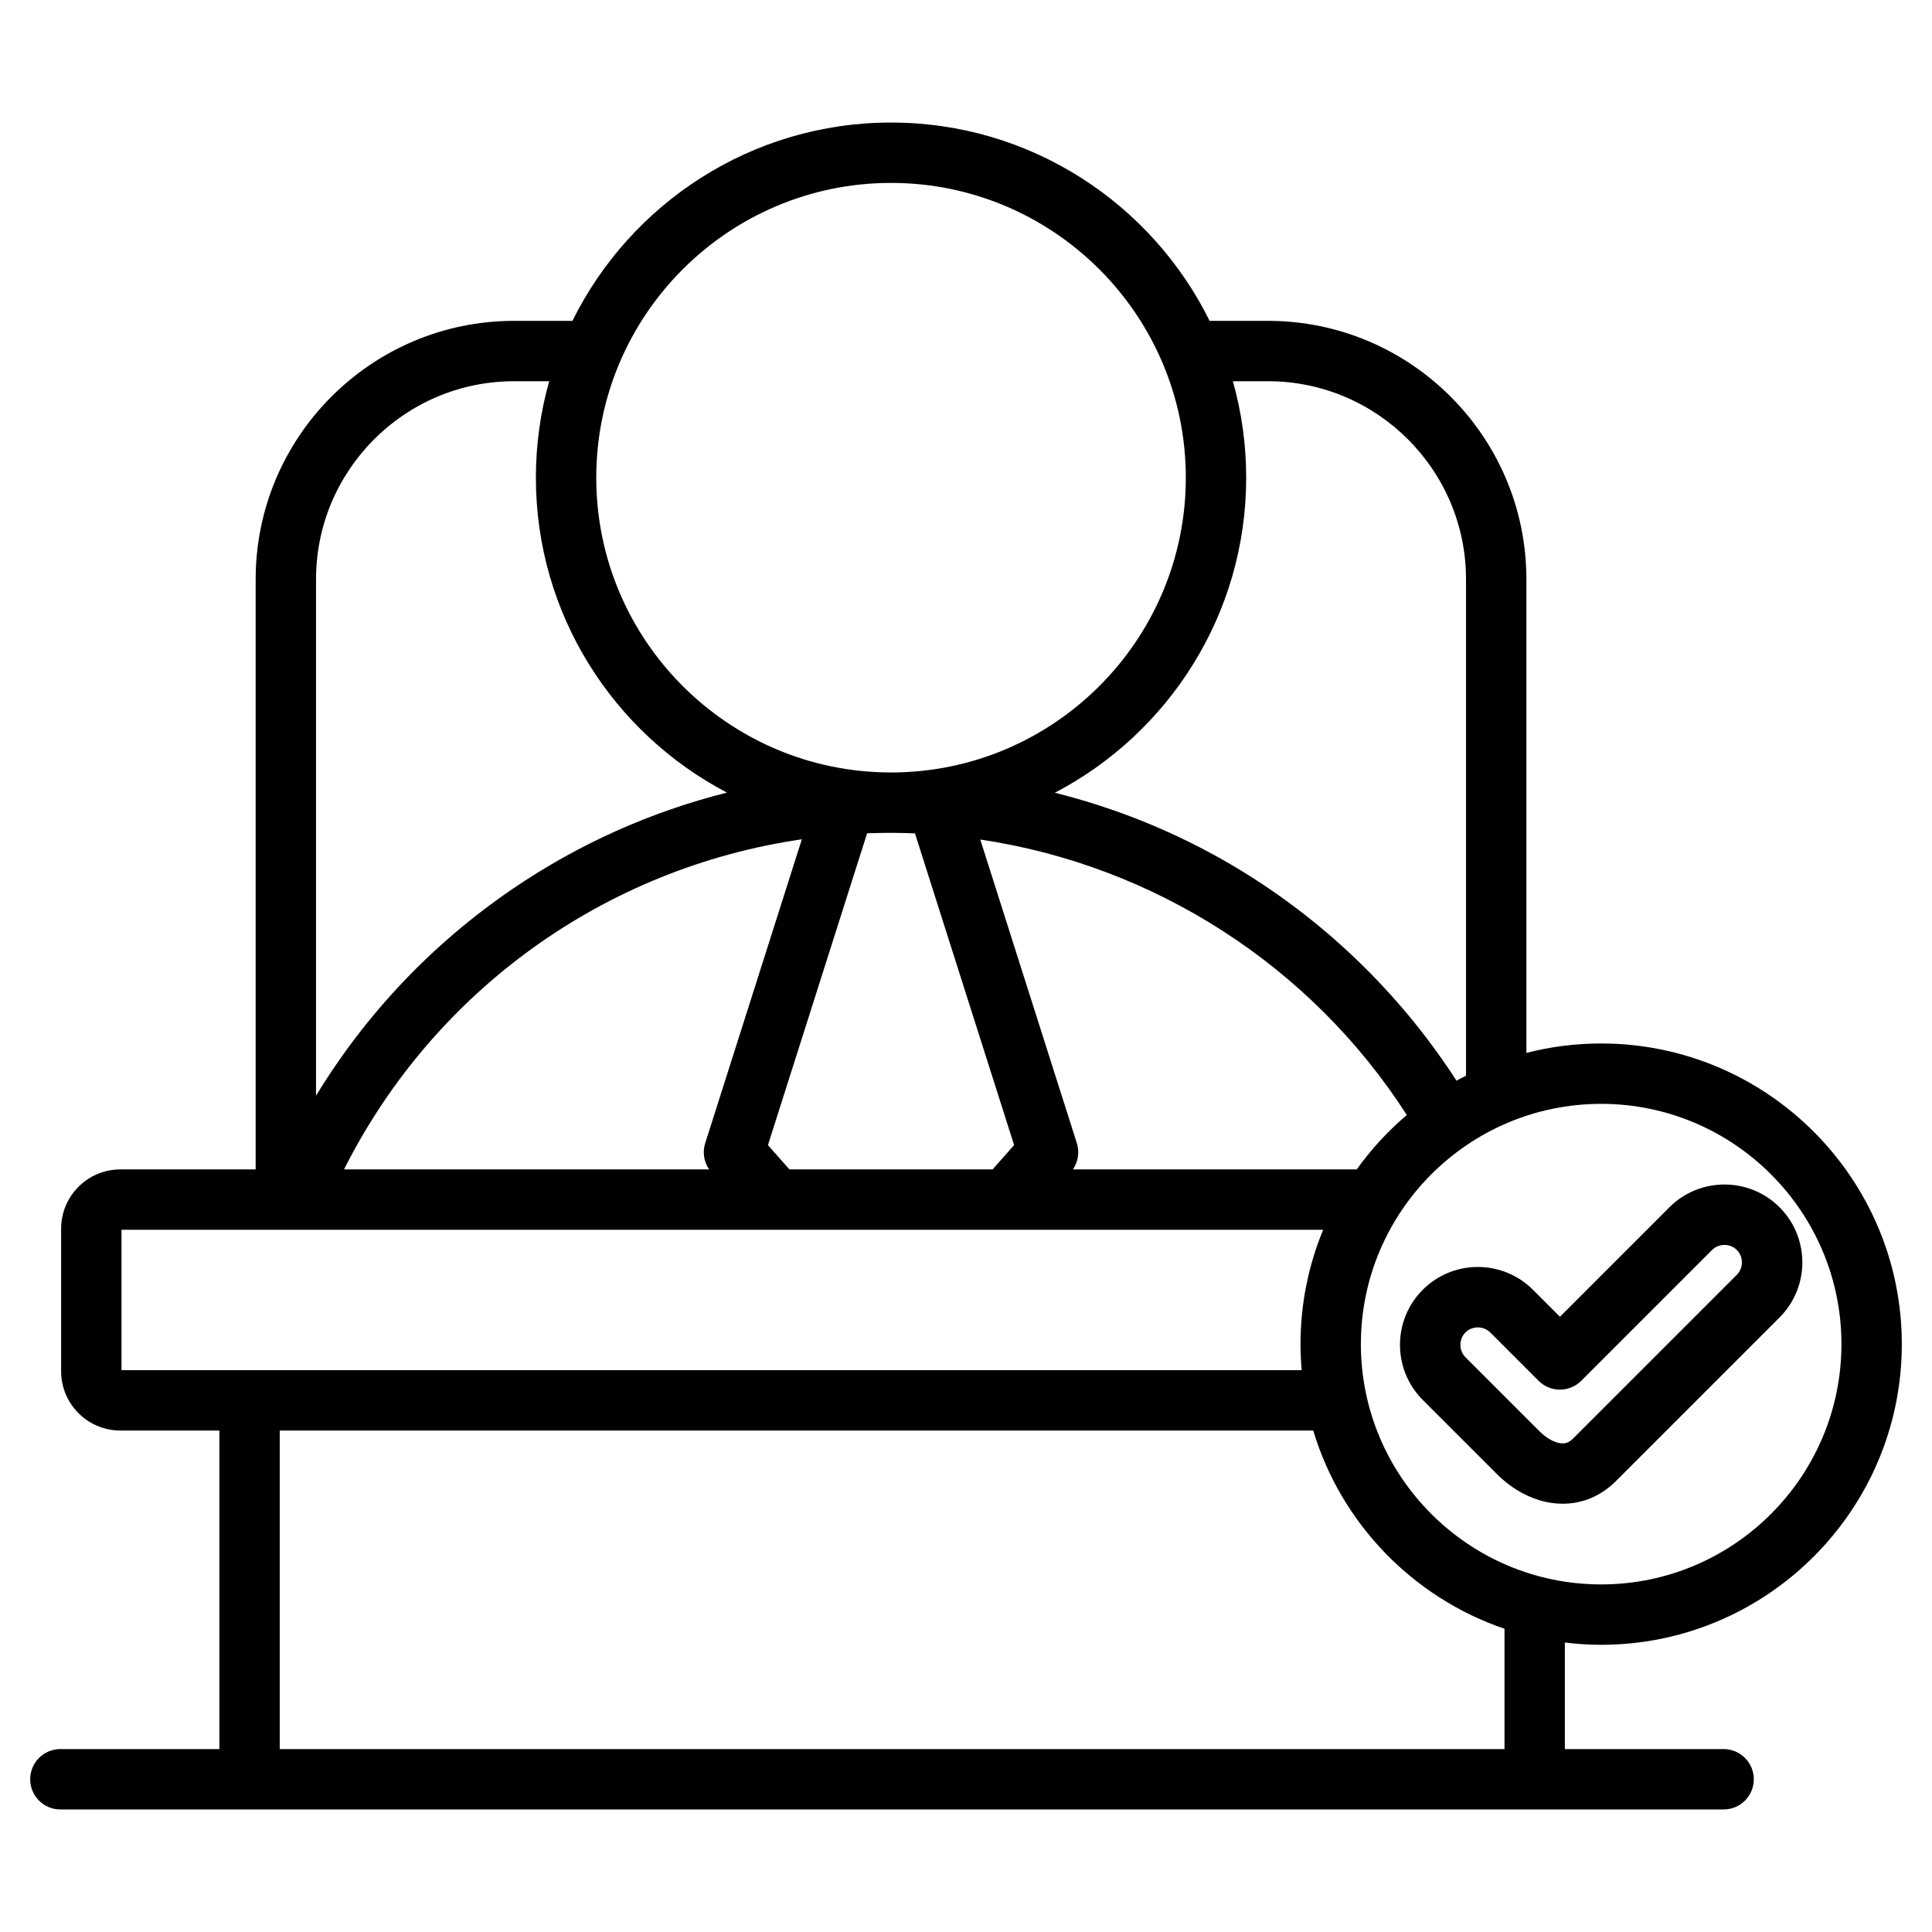 <svg id="Layer_1" enable-background="new 0 0 512 512" viewBox="0 0 512 512" xmlns="http://www.w3.org/2000/svg"><path d="m424.323 435.887c43.934 0 79.677-35.743 79.677-79.677 0-43.935-35.743-79.677-79.677-79.677-6.837 0-13.475.867-19.812 2.495v-125.507c0-37.767-30.726-68.493-68.493-68.493h-15.459c-15.377-31.107-47.442-52.553-84.426-52.553-36.985 0-69.05 21.446-84.427 52.553h-15.46c-37.768 0-68.494 30.726-68.494 68.493v156.387h-35.859c-8.653 0-15.692 7.04-15.692 15.692v37.812c0 8.653 7.04 15.693 15.692 15.693h26.242v84.42h-42.135c-4.418 0-8 3.582-8 8s3.582 8 8 8h440.778c4.418 0 8-3.582 8-8s-3.582-8-8-8h-42.074v-28.24c3.156.382 6.362.602 9.619.602zm63.677-79.677c0 35.111-28.565 63.677-63.677 63.677s-63.677-28.565-63.677-63.677 28.565-63.677 63.677-63.677c35.111 0 63.677 28.566 63.677 63.677zm-300.073-46.303h-96.76c23.924-47.508 69.207-79.899 121.331-87.485l-25.61 80.524c-.755 2.374-.353 4.941 1.039 6.961zm21.288 0-5.703-6.44 26.28-82.633c2.091-.08 4.19-.122 6.296-.123h.045.033c2.109 0 4.212.055 6.31.138l26.275 82.617-5.704 6.44h-53.832zm76.16-6.96-25.591-80.463c46.055 6.848 87.599 33.402 113.035 73.004-4.993 4.241-9.453 9.086-13.277 14.42h-75.207c1.393-2.022 1.795-4.589 1.04-6.961zm50.643-201.919c28.945 0 52.493 23.548 52.493 52.493v131.548c-.849.429-1.695.862-2.526 1.32-15.128-23.405-35.615-43.095-59.688-57.232-14.62-8.585-30.383-14.974-46.754-19.073 30.107-15.718 50.708-47.241 50.708-83.49 0-8.858-1.232-17.433-3.53-25.566zm-99.885-52.554c43.075 0 78.119 35.044 78.119 78.119 0 43.068-35.032 78.106-78.096 78.119-.008 0-.016 0-.024 0-.009 0-.018 0-.027 0-43.062-.016-78.091-35.053-78.091-78.118 0-43.076 35.044-78.12 78.119-78.12zm-99.887 52.554h9.298c-2.298 8.132-3.53 16.708-3.53 25.566 0 36.223 20.573 67.728 50.644 83.457-20.164 5.048-39.344 13.62-56.775 25.49-21.262 14.479-38.948 33.158-52.131 54.835v-136.855c0-28.945 23.549-52.493 52.494-52.493zm-104.045 224.879h318.447c-3.859 9.348-6.002 19.578-6.002 30.303 0 2.325.121 4.621.318 6.896h-312.763zm366.503 137.619h-324.569v-84.42h273.879c7.406 24.635 26.434 44.27 50.69 52.531zm-21.66-121.728c-8.048 8.049-8.048 21.146 0 29.196l19.668 19.668c4.124 4.124 9.198 6.825 14.286 7.605 1.052.161 2.096.241 3.126.241 5.259 0 10.185-2.077 14.117-6.009l43.361-43.36c8.049-8.05 8.048-21.147 0-29.197-8.05-8.049-21.146-8.047-29.196 0l-29.009 29.01-7.155-7.155c-8.051-8.049-21.148-8.05-29.198.001 0-.001 0-.001 0 0zm11.314 11.313c1.78-1.779 4.789-1.78 6.569.001l12.812 12.812c3.124 3.123 8.189 3.123 11.313 0l34.666-34.666c1.78-1.78 4.789-1.782 6.57 0 1.78 1.78 1.78 4.789 0 6.569l-43.361 43.36c-1.111 1.11-2.128 1.478-3.504 1.266-1.696-.26-3.714-1.42-5.397-3.104l-19.668-19.667c-1.781-1.782-1.781-4.79 0-6.571z"/></svg>